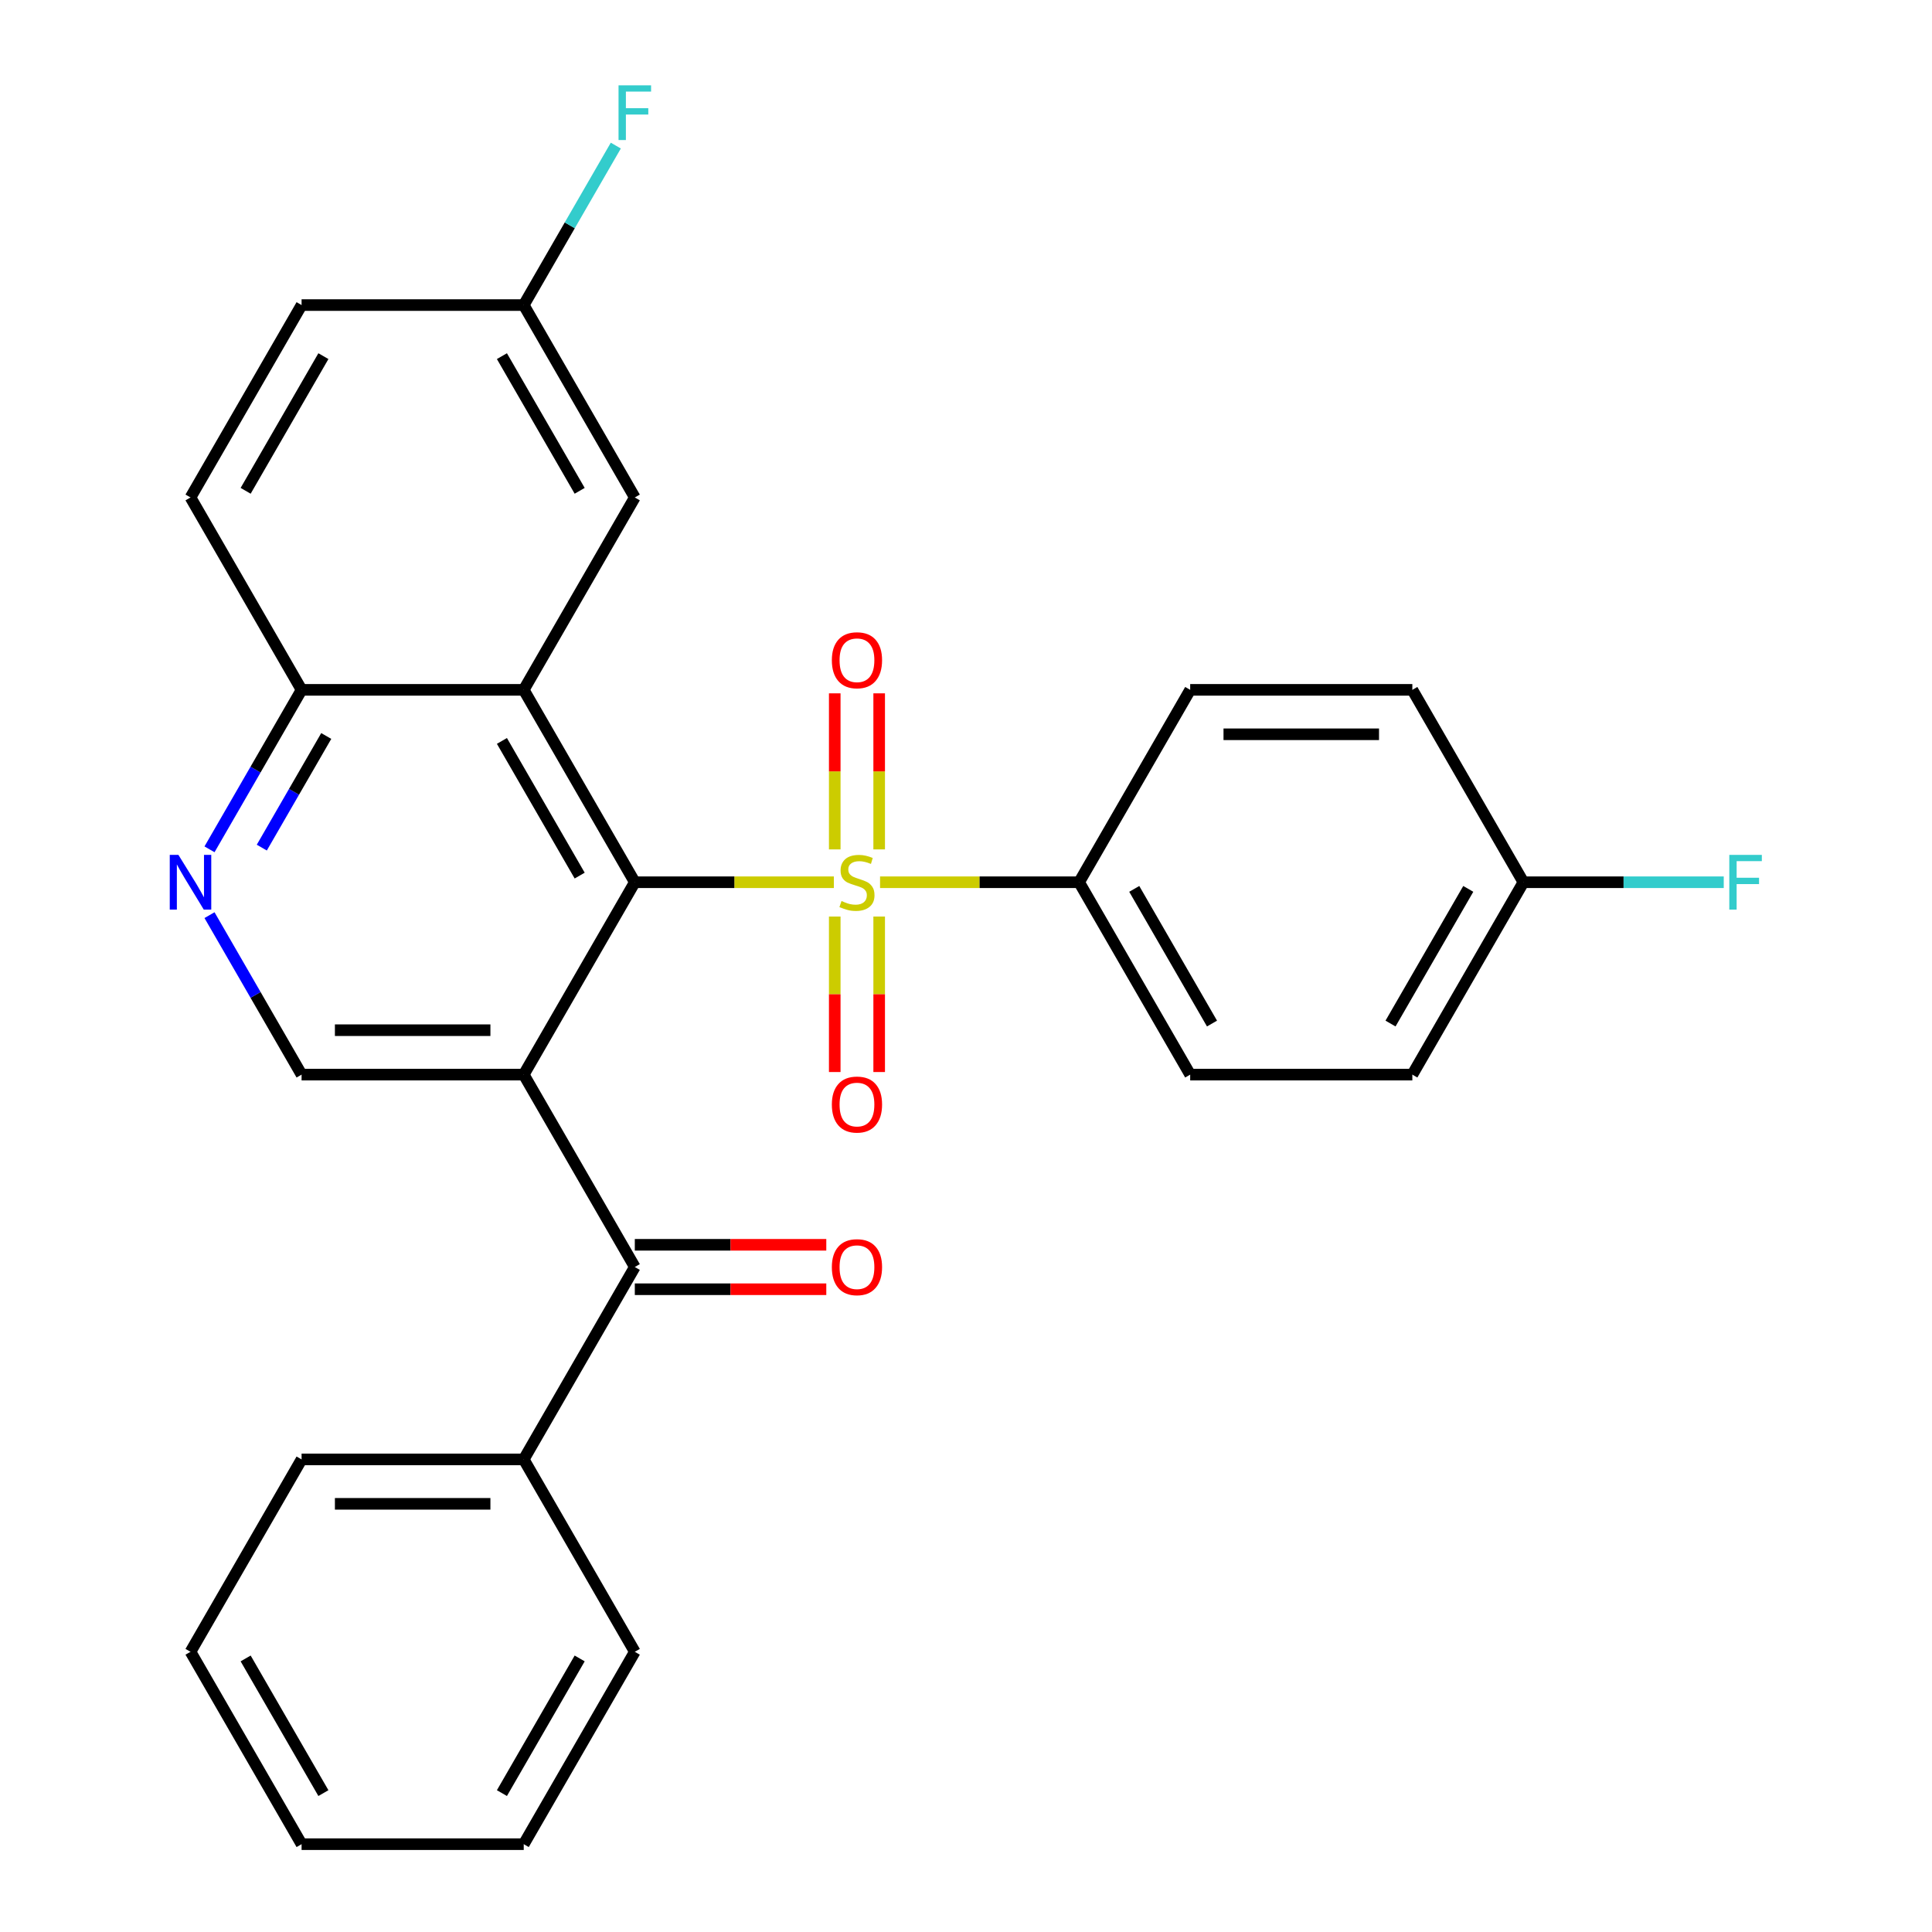 <?xml version='1.0' encoding='iso-8859-1'?>
<svg version='1.1' baseProfile='full'
              xmlns='http://www.w3.org/2000/svg'
                      xmlns:rdkit='http://www.rdkit.org/xml'
                      xmlns:xlink='http://www.w3.org/1999/xlink'
                  xml:space='preserve'
width='1000px' height='1000px' viewBox='0 0 1000 1000'>
<!-- END OF HEADER -->
<rect style='opacity:1.0;fill:#FFFFFF;stroke:none' width='1000' height='1000' x='0' y='0'> </rect>
<path class='bond-0' d='M 431.607,456.645 L 380.092,456.645' style='fill:none;fill-rule:evenodd;stroke:#CCCC00;stroke-width:6px;stroke-linecap:butt;stroke-linejoin:miter;stroke-opacity:1' />
<path class='bond-0' d='M 380.092,456.645 L 328.577,456.645' style='fill:none;fill-rule:evenodd;stroke:#000000;stroke-width:6px;stroke-linecap:butt;stroke-linejoin:miter;stroke-opacity:1' />
<path class='bond-6' d='M 455.516,456.645 L 507.032,456.645' style='fill:none;fill-rule:evenodd;stroke:#CCCC00;stroke-width:6px;stroke-linecap:butt;stroke-linejoin:miter;stroke-opacity:1' />
<path class='bond-6' d='M 507.032,456.645 L 558.547,456.645' style='fill:none;fill-rule:evenodd;stroke:#000000;stroke-width:6px;stroke-linecap:butt;stroke-linejoin:miter;stroke-opacity:1' />
<path class='bond-8' d='M 455.06,439.65 L 455.06,399.26' style='fill:none;fill-rule:evenodd;stroke:#CCCC00;stroke-width:6px;stroke-linecap:butt;stroke-linejoin:miter;stroke-opacity:1' />
<path class='bond-8' d='M 455.06,399.26 L 455.06,358.87' style='fill:none;fill-rule:evenodd;stroke:#FF0000;stroke-width:6px;stroke-linecap:butt;stroke-linejoin:miter;stroke-opacity:1' />
<path class='bond-8' d='M 432.063,439.65 L 432.063,399.26' style='fill:none;fill-rule:evenodd;stroke:#CCCC00;stroke-width:6px;stroke-linecap:butt;stroke-linejoin:miter;stroke-opacity:1' />
<path class='bond-8' d='M 432.063,399.26 L 432.063,358.87' style='fill:none;fill-rule:evenodd;stroke:#FF0000;stroke-width:6px;stroke-linecap:butt;stroke-linejoin:miter;stroke-opacity:1' />
<path class='bond-9' d='M 432.063,474.4 L 432.063,514.64' style='fill:none;fill-rule:evenodd;stroke:#CCCC00;stroke-width:6px;stroke-linecap:butt;stroke-linejoin:miter;stroke-opacity:1' />
<path class='bond-9' d='M 432.063,514.64 L 432.063,554.879' style='fill:none;fill-rule:evenodd;stroke:#FF0000;stroke-width:6px;stroke-linecap:butt;stroke-linejoin:miter;stroke-opacity:1' />
<path class='bond-9' d='M 455.06,474.4 L 455.06,514.64' style='fill:none;fill-rule:evenodd;stroke:#CCCC00;stroke-width:6px;stroke-linecap:butt;stroke-linejoin:miter;stroke-opacity:1' />
<path class='bond-9' d='M 455.06,514.64 L 455.06,554.879' style='fill:none;fill-rule:evenodd;stroke:#FF0000;stroke-width:6px;stroke-linecap:butt;stroke-linejoin:miter;stroke-opacity:1' />
<path class='bond-1' d='M 328.577,456.645 L 271.084,556.225' style='fill:none;fill-rule:evenodd;stroke:#000000;stroke-width:6px;stroke-linecap:butt;stroke-linejoin:miter;stroke-opacity:1' />
<path class='bond-2' d='M 328.577,456.645 L 271.084,357.065' style='fill:none;fill-rule:evenodd;stroke:#000000;stroke-width:6px;stroke-linecap:butt;stroke-linejoin:miter;stroke-opacity:1' />
<path class='bond-2' d='M 300.037,453.207 L 259.792,383.5' style='fill:none;fill-rule:evenodd;stroke:#000000;stroke-width:6px;stroke-linecap:butt;stroke-linejoin:miter;stroke-opacity:1' />
<path class='bond-3' d='M 271.084,556.225 L 328.577,655.805' style='fill:none;fill-rule:evenodd;stroke:#000000;stroke-width:6px;stroke-linecap:butt;stroke-linejoin:miter;stroke-opacity:1' />
<path class='bond-4' d='M 271.084,556.225 L 156.099,556.225' style='fill:none;fill-rule:evenodd;stroke:#000000;stroke-width:6px;stroke-linecap:butt;stroke-linejoin:miter;stroke-opacity:1' />
<path class='bond-4' d='M 253.836,533.228 L 173.347,533.228' style='fill:none;fill-rule:evenodd;stroke:#000000;stroke-width:6px;stroke-linecap:butt;stroke-linejoin:miter;stroke-opacity:1' />
<path class='bond-7' d='M 271.084,357.065 L 156.099,357.065' style='fill:none;fill-rule:evenodd;stroke:#000000;stroke-width:6px;stroke-linecap:butt;stroke-linejoin:miter;stroke-opacity:1' />
<path class='bond-10' d='M 271.084,357.065 L 328.577,257.485' style='fill:none;fill-rule:evenodd;stroke:#000000;stroke-width:6px;stroke-linecap:butt;stroke-linejoin:miter;stroke-opacity:1' />
<path class='bond-11' d='M 328.577,667.304 L 378.132,667.304' style='fill:none;fill-rule:evenodd;stroke:#000000;stroke-width:6px;stroke-linecap:butt;stroke-linejoin:miter;stroke-opacity:1' />
<path class='bond-11' d='M 378.132,667.304 L 427.687,667.304' style='fill:none;fill-rule:evenodd;stroke:#FF0000;stroke-width:6px;stroke-linecap:butt;stroke-linejoin:miter;stroke-opacity:1' />
<path class='bond-11' d='M 328.577,644.307 L 378.132,644.307' style='fill:none;fill-rule:evenodd;stroke:#000000;stroke-width:6px;stroke-linecap:butt;stroke-linejoin:miter;stroke-opacity:1' />
<path class='bond-11' d='M 378.132,644.307 L 427.687,644.307' style='fill:none;fill-rule:evenodd;stroke:#FF0000;stroke-width:6px;stroke-linecap:butt;stroke-linejoin:miter;stroke-opacity:1' />
<path class='bond-12' d='M 328.577,655.805 L 271.084,755.385' style='fill:none;fill-rule:evenodd;stroke:#000000;stroke-width:6px;stroke-linecap:butt;stroke-linejoin:miter;stroke-opacity:1' />
<path class='bond-29' d='M 156.099,556.225 L 132.27,514.952' style='fill:none;fill-rule:evenodd;stroke:#000000;stroke-width:6px;stroke-linecap:butt;stroke-linejoin:miter;stroke-opacity:1' />
<path class='bond-29' d='M 132.27,514.952 L 108.441,473.68' style='fill:none;fill-rule:evenodd;stroke:#0000FF;stroke-width:6px;stroke-linecap:butt;stroke-linejoin:miter;stroke-opacity:1' />
<path class='bond-5' d='M 108.441,439.61 L 132.27,398.338' style='fill:none;fill-rule:evenodd;stroke:#0000FF;stroke-width:6px;stroke-linecap:butt;stroke-linejoin:miter;stroke-opacity:1' />
<path class='bond-5' d='M 132.27,398.338 L 156.099,357.065' style='fill:none;fill-rule:evenodd;stroke:#000000;stroke-width:6px;stroke-linecap:butt;stroke-linejoin:miter;stroke-opacity:1' />
<path class='bond-5' d='M 135.506,438.727 L 152.186,409.836' style='fill:none;fill-rule:evenodd;stroke:#0000FF;stroke-width:6px;stroke-linecap:butt;stroke-linejoin:miter;stroke-opacity:1' />
<path class='bond-5' d='M 152.186,409.836 L 168.866,380.945' style='fill:none;fill-rule:evenodd;stroke:#000000;stroke-width:6px;stroke-linecap:butt;stroke-linejoin:miter;stroke-opacity:1' />
<path class='bond-13' d='M 558.547,456.645 L 616.04,556.225' style='fill:none;fill-rule:evenodd;stroke:#000000;stroke-width:6px;stroke-linecap:butt;stroke-linejoin:miter;stroke-opacity:1' />
<path class='bond-13' d='M 587.087,460.084 L 627.332,529.79' style='fill:none;fill-rule:evenodd;stroke:#000000;stroke-width:6px;stroke-linecap:butt;stroke-linejoin:miter;stroke-opacity:1' />
<path class='bond-14' d='M 558.547,456.645 L 616.04,357.065' style='fill:none;fill-rule:evenodd;stroke:#000000;stroke-width:6px;stroke-linecap:butt;stroke-linejoin:miter;stroke-opacity:1' />
<path class='bond-15' d='M 156.099,357.065 L 98.606,257.485' style='fill:none;fill-rule:evenodd;stroke:#000000;stroke-width:6px;stroke-linecap:butt;stroke-linejoin:miter;stroke-opacity:1' />
<path class='bond-16' d='M 328.577,257.485 L 271.084,157.905' style='fill:none;fill-rule:evenodd;stroke:#000000;stroke-width:6px;stroke-linecap:butt;stroke-linejoin:miter;stroke-opacity:1' />
<path class='bond-16' d='M 300.037,254.046 L 259.792,184.34' style='fill:none;fill-rule:evenodd;stroke:#000000;stroke-width:6px;stroke-linecap:butt;stroke-linejoin:miter;stroke-opacity:1' />
<path class='bond-23' d='M 271.084,755.385 L 156.099,755.385' style='fill:none;fill-rule:evenodd;stroke:#000000;stroke-width:6px;stroke-linecap:butt;stroke-linejoin:miter;stroke-opacity:1' />
<path class='bond-23' d='M 253.836,778.382 L 173.347,778.382' style='fill:none;fill-rule:evenodd;stroke:#000000;stroke-width:6px;stroke-linecap:butt;stroke-linejoin:miter;stroke-opacity:1' />
<path class='bond-24' d='M 271.084,755.385 L 328.577,854.965' style='fill:none;fill-rule:evenodd;stroke:#000000;stroke-width:6px;stroke-linecap:butt;stroke-linejoin:miter;stroke-opacity:1' />
<path class='bond-20' d='M 616.04,556.225 L 731.025,556.225' style='fill:none;fill-rule:evenodd;stroke:#000000;stroke-width:6px;stroke-linecap:butt;stroke-linejoin:miter;stroke-opacity:1' />
<path class='bond-19' d='M 616.04,357.065 L 731.025,357.065' style='fill:none;fill-rule:evenodd;stroke:#000000;stroke-width:6px;stroke-linecap:butt;stroke-linejoin:miter;stroke-opacity:1' />
<path class='bond-19' d='M 633.287,380.062 L 713.777,380.062' style='fill:none;fill-rule:evenodd;stroke:#000000;stroke-width:6px;stroke-linecap:butt;stroke-linejoin:miter;stroke-opacity:1' />
<path class='bond-30' d='M 98.606,257.485 L 156.099,157.905' style='fill:none;fill-rule:evenodd;stroke:#000000;stroke-width:6px;stroke-linecap:butt;stroke-linejoin:miter;stroke-opacity:1' />
<path class='bond-30' d='M 127.146,254.046 L 167.391,184.34' style='fill:none;fill-rule:evenodd;stroke:#000000;stroke-width:6px;stroke-linecap:butt;stroke-linejoin:miter;stroke-opacity:1' />
<path class='bond-18' d='M 271.084,157.905 L 156.099,157.905' style='fill:none;fill-rule:evenodd;stroke:#000000;stroke-width:6px;stroke-linecap:butt;stroke-linejoin:miter;stroke-opacity:1' />
<path class='bond-21' d='M 271.084,157.905 L 294.913,116.632' style='fill:none;fill-rule:evenodd;stroke:#000000;stroke-width:6px;stroke-linecap:butt;stroke-linejoin:miter;stroke-opacity:1' />
<path class='bond-21' d='M 294.913,116.632 L 318.742,75.359' style='fill:none;fill-rule:evenodd;stroke:#33CCCC;stroke-width:6px;stroke-linecap:butt;stroke-linejoin:miter;stroke-opacity:1' />
<path class='bond-17' d='M 788.517,456.645 L 731.025,357.065' style='fill:none;fill-rule:evenodd;stroke:#000000;stroke-width:6px;stroke-linecap:butt;stroke-linejoin:miter;stroke-opacity:1' />
<path class='bond-22' d='M 788.517,456.645 L 840.363,456.645' style='fill:none;fill-rule:evenodd;stroke:#000000;stroke-width:6px;stroke-linecap:butt;stroke-linejoin:miter;stroke-opacity:1' />
<path class='bond-22' d='M 840.363,456.645 L 892.208,456.645' style='fill:none;fill-rule:evenodd;stroke:#33CCCC;stroke-width:6px;stroke-linecap:butt;stroke-linejoin:miter;stroke-opacity:1' />
<path class='bond-28' d='M 788.517,456.645 L 731.025,556.225' style='fill:none;fill-rule:evenodd;stroke:#000000;stroke-width:6px;stroke-linecap:butt;stroke-linejoin:miter;stroke-opacity:1' />
<path class='bond-28' d='M 759.977,460.084 L 719.733,529.79' style='fill:none;fill-rule:evenodd;stroke:#000000;stroke-width:6px;stroke-linecap:butt;stroke-linejoin:miter;stroke-opacity:1' />
<path class='bond-26' d='M 156.099,755.385 L 98.606,854.965' style='fill:none;fill-rule:evenodd;stroke:#000000;stroke-width:6px;stroke-linecap:butt;stroke-linejoin:miter;stroke-opacity:1' />
<path class='bond-25' d='M 328.577,854.965 L 271.084,954.545' style='fill:none;fill-rule:evenodd;stroke:#000000;stroke-width:6px;stroke-linecap:butt;stroke-linejoin:miter;stroke-opacity:1' />
<path class='bond-25' d='M 300.037,858.404 L 259.792,928.11' style='fill:none;fill-rule:evenodd;stroke:#000000;stroke-width:6px;stroke-linecap:butt;stroke-linejoin:miter;stroke-opacity:1' />
<path class='bond-27' d='M 271.084,954.545 L 156.099,954.545' style='fill:none;fill-rule:evenodd;stroke:#000000;stroke-width:6px;stroke-linecap:butt;stroke-linejoin:miter;stroke-opacity:1' />
<path class='bond-31' d='M 98.606,854.965 L 156.099,954.545' style='fill:none;fill-rule:evenodd;stroke:#000000;stroke-width:6px;stroke-linecap:butt;stroke-linejoin:miter;stroke-opacity:1' />
<path class='bond-31' d='M 127.146,858.404 L 167.391,928.11' style='fill:none;fill-rule:evenodd;stroke:#000000;stroke-width:6px;stroke-linecap:butt;stroke-linejoin:miter;stroke-opacity:1' />
<path  class='atom-0' d='M 435.562 466.365
Q 435.882 466.485, 437.202 467.045
Q 438.522 467.605, 439.962 467.965
Q 441.442 468.285, 442.882 468.285
Q 445.562 468.285, 447.122 467.005
Q 448.682 465.685, 448.682 463.405
Q 448.682 461.845, 447.882 460.885
Q 447.122 459.925, 445.922 459.405
Q 444.722 458.885, 442.722 458.285
Q 440.202 457.525, 438.682 456.805
Q 437.202 456.085, 436.122 454.565
Q 435.082 453.045, 435.082 450.485
Q 435.082 446.925, 437.482 444.725
Q 439.922 442.525, 444.722 442.525
Q 448.002 442.525, 451.722 444.085
L 450.802 447.165
Q 447.402 445.765, 444.842 445.765
Q 442.082 445.765, 440.562 446.925
Q 439.042 448.045, 439.082 450.005
Q 439.082 451.525, 439.842 452.445
Q 440.642 453.365, 441.762 453.885
Q 442.922 454.405, 444.842 455.005
Q 447.402 455.805, 448.922 456.605
Q 450.442 457.405, 451.522 459.045
Q 452.642 460.645, 452.642 463.405
Q 452.642 467.325, 450.002 469.445
Q 447.402 471.525, 443.042 471.525
Q 440.522 471.525, 438.602 470.965
Q 436.722 470.445, 434.482 469.525
L 435.562 466.365
' fill='#CCCC00'/>
<path  class='atom-6' d='M 92.346 442.485
L 101.626 457.485
Q 102.546 458.965, 104.026 461.645
Q 105.506 464.325, 105.586 464.485
L 105.586 442.485
L 109.346 442.485
L 109.346 470.805
L 105.466 470.805
L 95.506 454.405
Q 94.346 452.485, 93.106 450.285
Q 91.906 448.085, 91.546 447.405
L 91.546 470.805
L 87.866 470.805
L 87.866 442.485
L 92.346 442.485
' fill='#0000FF'/>
<path  class='atom-9' d='M 430.562 341.74
Q 430.562 334.94, 433.922 331.14
Q 437.282 327.34, 443.562 327.34
Q 449.842 327.34, 453.202 331.14
Q 456.562 334.94, 456.562 341.74
Q 456.562 348.62, 453.162 352.54
Q 449.762 356.42, 443.562 356.42
Q 437.322 356.42, 433.922 352.54
Q 430.562 348.66, 430.562 341.74
M 443.562 353.22
Q 447.882 353.22, 450.202 350.34
Q 452.562 347.42, 452.562 341.74
Q 452.562 336.18, 450.202 333.38
Q 447.882 330.54, 443.562 330.54
Q 439.242 330.54, 436.882 333.34
Q 434.562 336.14, 434.562 341.74
Q 434.562 347.46, 436.882 350.34
Q 439.242 353.22, 443.562 353.22
' fill='#FF0000'/>
<path  class='atom-10' d='M 430.562 571.71
Q 430.562 564.91, 433.922 561.11
Q 437.282 557.31, 443.562 557.31
Q 449.842 557.31, 453.202 561.11
Q 456.562 564.91, 456.562 571.71
Q 456.562 578.59, 453.162 582.51
Q 449.762 586.39, 443.562 586.39
Q 437.322 586.39, 433.922 582.51
Q 430.562 578.63, 430.562 571.71
M 443.562 583.19
Q 447.882 583.19, 450.202 580.31
Q 452.562 577.39, 452.562 571.71
Q 452.562 566.15, 450.202 563.35
Q 447.882 560.51, 443.562 560.51
Q 439.242 560.51, 436.882 563.31
Q 434.562 566.11, 434.562 571.71
Q 434.562 577.43, 436.882 580.31
Q 439.242 583.19, 443.562 583.19
' fill='#FF0000'/>
<path  class='atom-12' d='M 430.562 655.885
Q 430.562 649.085, 433.922 645.285
Q 437.282 641.485, 443.562 641.485
Q 449.842 641.485, 453.202 645.285
Q 456.562 649.085, 456.562 655.885
Q 456.562 662.765, 453.162 666.685
Q 449.762 670.565, 443.562 670.565
Q 437.322 670.565, 433.922 666.685
Q 430.562 662.805, 430.562 655.885
M 443.562 667.365
Q 447.882 667.365, 450.202 664.485
Q 452.562 661.565, 452.562 655.885
Q 452.562 650.325, 450.202 647.525
Q 447.882 644.685, 443.562 644.685
Q 439.242 644.685, 436.882 647.485
Q 434.562 650.285, 434.562 655.885
Q 434.562 661.605, 436.882 664.485
Q 439.242 667.365, 443.562 667.365
' fill='#FF0000'/>
<path  class='atom-22' d='M 320.157 44.165
L 336.997 44.165
L 336.997 47.405
L 323.957 47.405
L 323.957 56.005
L 335.557 56.005
L 335.557 59.285
L 323.957 59.285
L 323.957 72.485
L 320.157 72.485
L 320.157 44.165
' fill='#33CCCC'/>
<path  class='atom-23' d='M 895.082 442.485
L 911.922 442.485
L 911.922 445.725
L 898.882 445.725
L 898.882 454.325
L 910.482 454.325
L 910.482 457.605
L 898.882 457.605
L 898.882 470.805
L 895.082 470.805
L 895.082 442.485
' fill='#33CCCC'/>
</svg>
